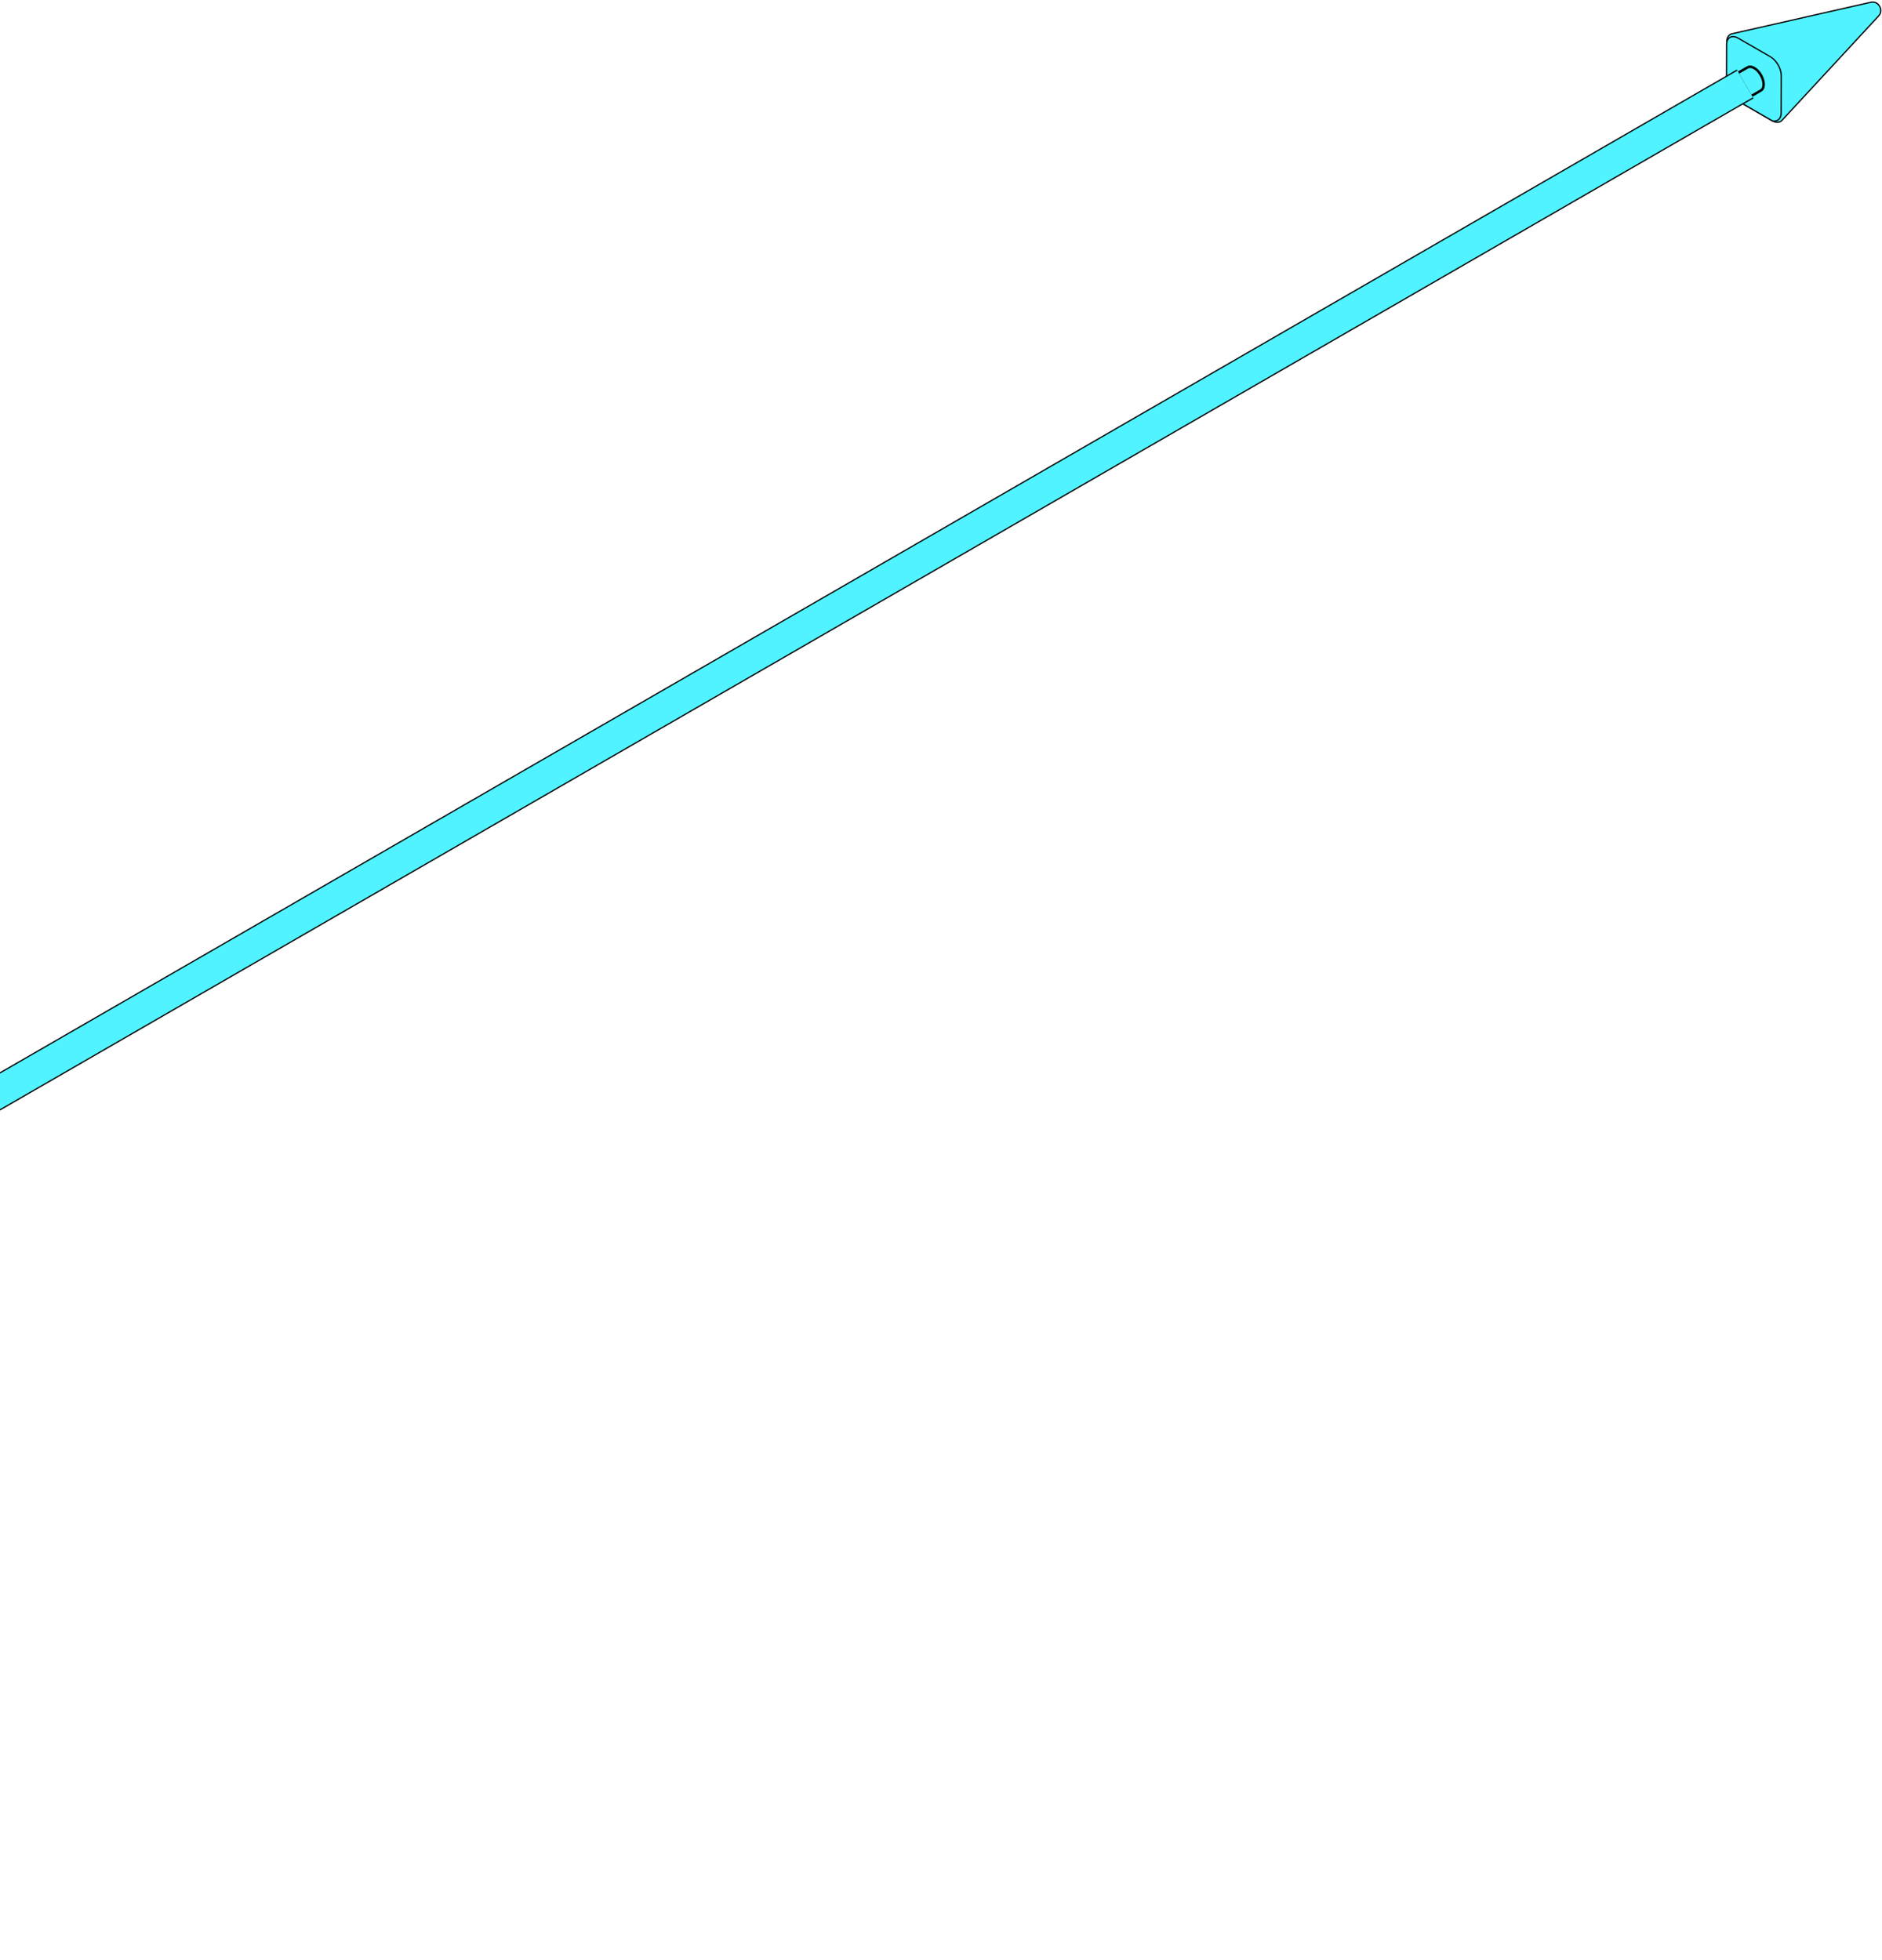 <?xml version="1.0" encoding="UTF-8"?> <svg xmlns="http://www.w3.org/2000/svg" width="916" height="954" viewBox="0 0 916 954" fill="none"> <path d="M840.439 39.648C840.439 41.41 841.049 43.356 842.033 45.091C843.044 46.813 844.426 48.313 845.95 49.193L862.58 58.794C864.754 60.048 866.626 59.657 867.714 58.157L914.383 7.742C915.714 6.309 915.68 4.432 914.829 3.061C914.067 1.638 912.461 0.668 910.552 1.106L843.557 16.314C841.712 16.507 840.439 17.932 840.439 20.442V39.645V39.648Z" fill="#50F3FF" stroke="black" stroke-width="0.6" stroke-miterlimit="10"></path> <path d="M845.953 49.195C842.645 47.238 840.327 42.84 840.338 39.468L840.389 21.571C840.399 18.199 843.03 16.86 845.966 18.552L861.677 27.624C864.612 29.319 866.992 33.442 866.984 36.816L866.933 54.869C866.922 58.24 864.639 59.374 862.583 58.796L845.953 49.195Z" fill="#50F3FF" stroke="black" stroke-width="0.6" stroke-miterlimit="10"></path> <mask id="path-3-outside-1_1_2484" maskUnits="userSpaceOnUse" x="828.932" y="31.5" width="31" height="24" fill="black"> <rect fill="white" x="828.932" y="31.5" width="31" height="24"></rect> <path fill-rule="evenodd" clip-rule="evenodd" d="M858.405 41.077C858.405 42.486 857.929 43.492 857.152 43.993H857.162L838.359 54.849L829.932 44.714L850.475 32.853L850.477 32.862C851.314 32.322 852.5 32.367 853.816 33.127C856.351 34.59 858.405 38.15 858.405 41.077Z"></path> </mask> <path fill-rule="evenodd" clip-rule="evenodd" d="M858.405 41.077C858.405 42.486 857.929 43.492 857.152 43.993H857.162L838.359 54.849L829.932 44.714L850.475 32.853L850.477 32.862C851.314 32.322 852.5 32.367 853.816 33.127C856.351 34.59 858.405 38.15 858.405 41.077Z" fill="#50F3FF"></path> <path d="M857.152 43.993L856.827 43.488C856.604 43.633 856.502 43.907 856.577 44.162C856.652 44.417 856.886 44.593 857.152 44.593V43.993ZM857.162 43.993L857.462 44.512C857.697 44.377 857.812 44.1 857.742 43.837C857.671 43.575 857.434 43.393 857.162 43.393V43.993ZM838.359 54.849L837.898 55.232C838.085 55.457 838.406 55.514 838.659 55.368L838.359 54.849ZM829.932 44.714L829.632 44.194C829.478 44.283 829.372 44.434 829.341 44.609C829.31 44.783 829.357 44.962 829.47 45.098L829.932 44.714ZM850.475 32.853L851.063 32.736C851.025 32.546 850.899 32.386 850.722 32.307C850.546 32.227 850.343 32.237 850.175 32.334L850.475 32.853ZM850.477 32.862L849.889 32.98C849.928 33.175 850.06 33.338 850.243 33.415C850.426 33.492 850.636 33.474 850.803 33.366L850.477 32.862ZM853.816 33.127L854.116 32.607V32.607L853.816 33.127ZM857.477 44.497C858.485 43.848 859.005 42.608 859.005 41.077H857.805C857.805 42.364 857.374 43.136 856.827 43.488L857.477 44.497ZM857.162 43.393H857.152V44.593H857.162V43.393ZM838.659 55.368L857.462 44.512L856.862 43.473L838.059 54.329L838.659 55.368ZM838.82 54.465L830.393 44.331L829.47 45.098L837.898 55.232L838.82 54.465ZM850.175 32.334L829.632 44.194L830.232 45.234L850.775 33.373L850.175 32.334ZM851.065 32.745L851.063 32.736L849.887 32.971L849.889 32.98L851.065 32.745ZM854.116 32.607C852.687 31.782 851.245 31.651 850.151 32.358L850.803 33.366C851.382 32.992 852.313 32.952 853.516 33.647L854.116 32.607ZM859.005 41.077C859.005 39.483 858.45 37.759 857.581 36.253C856.711 34.747 855.496 33.404 854.116 32.607L853.516 33.647C854.67 34.313 855.75 35.481 856.542 36.853C857.333 38.225 857.805 39.743 857.805 41.077H859.005Z" fill="black" mask="url(#path-3-outside-1_1_2484)"></path> <path d="M-725 949.848L849.388 40.875" stroke="black" stroke-width="16.2"></path> <path d="M-725 949.848L849.388 40.875" stroke="#50F3FF" stroke-width="15"></path> </svg> 